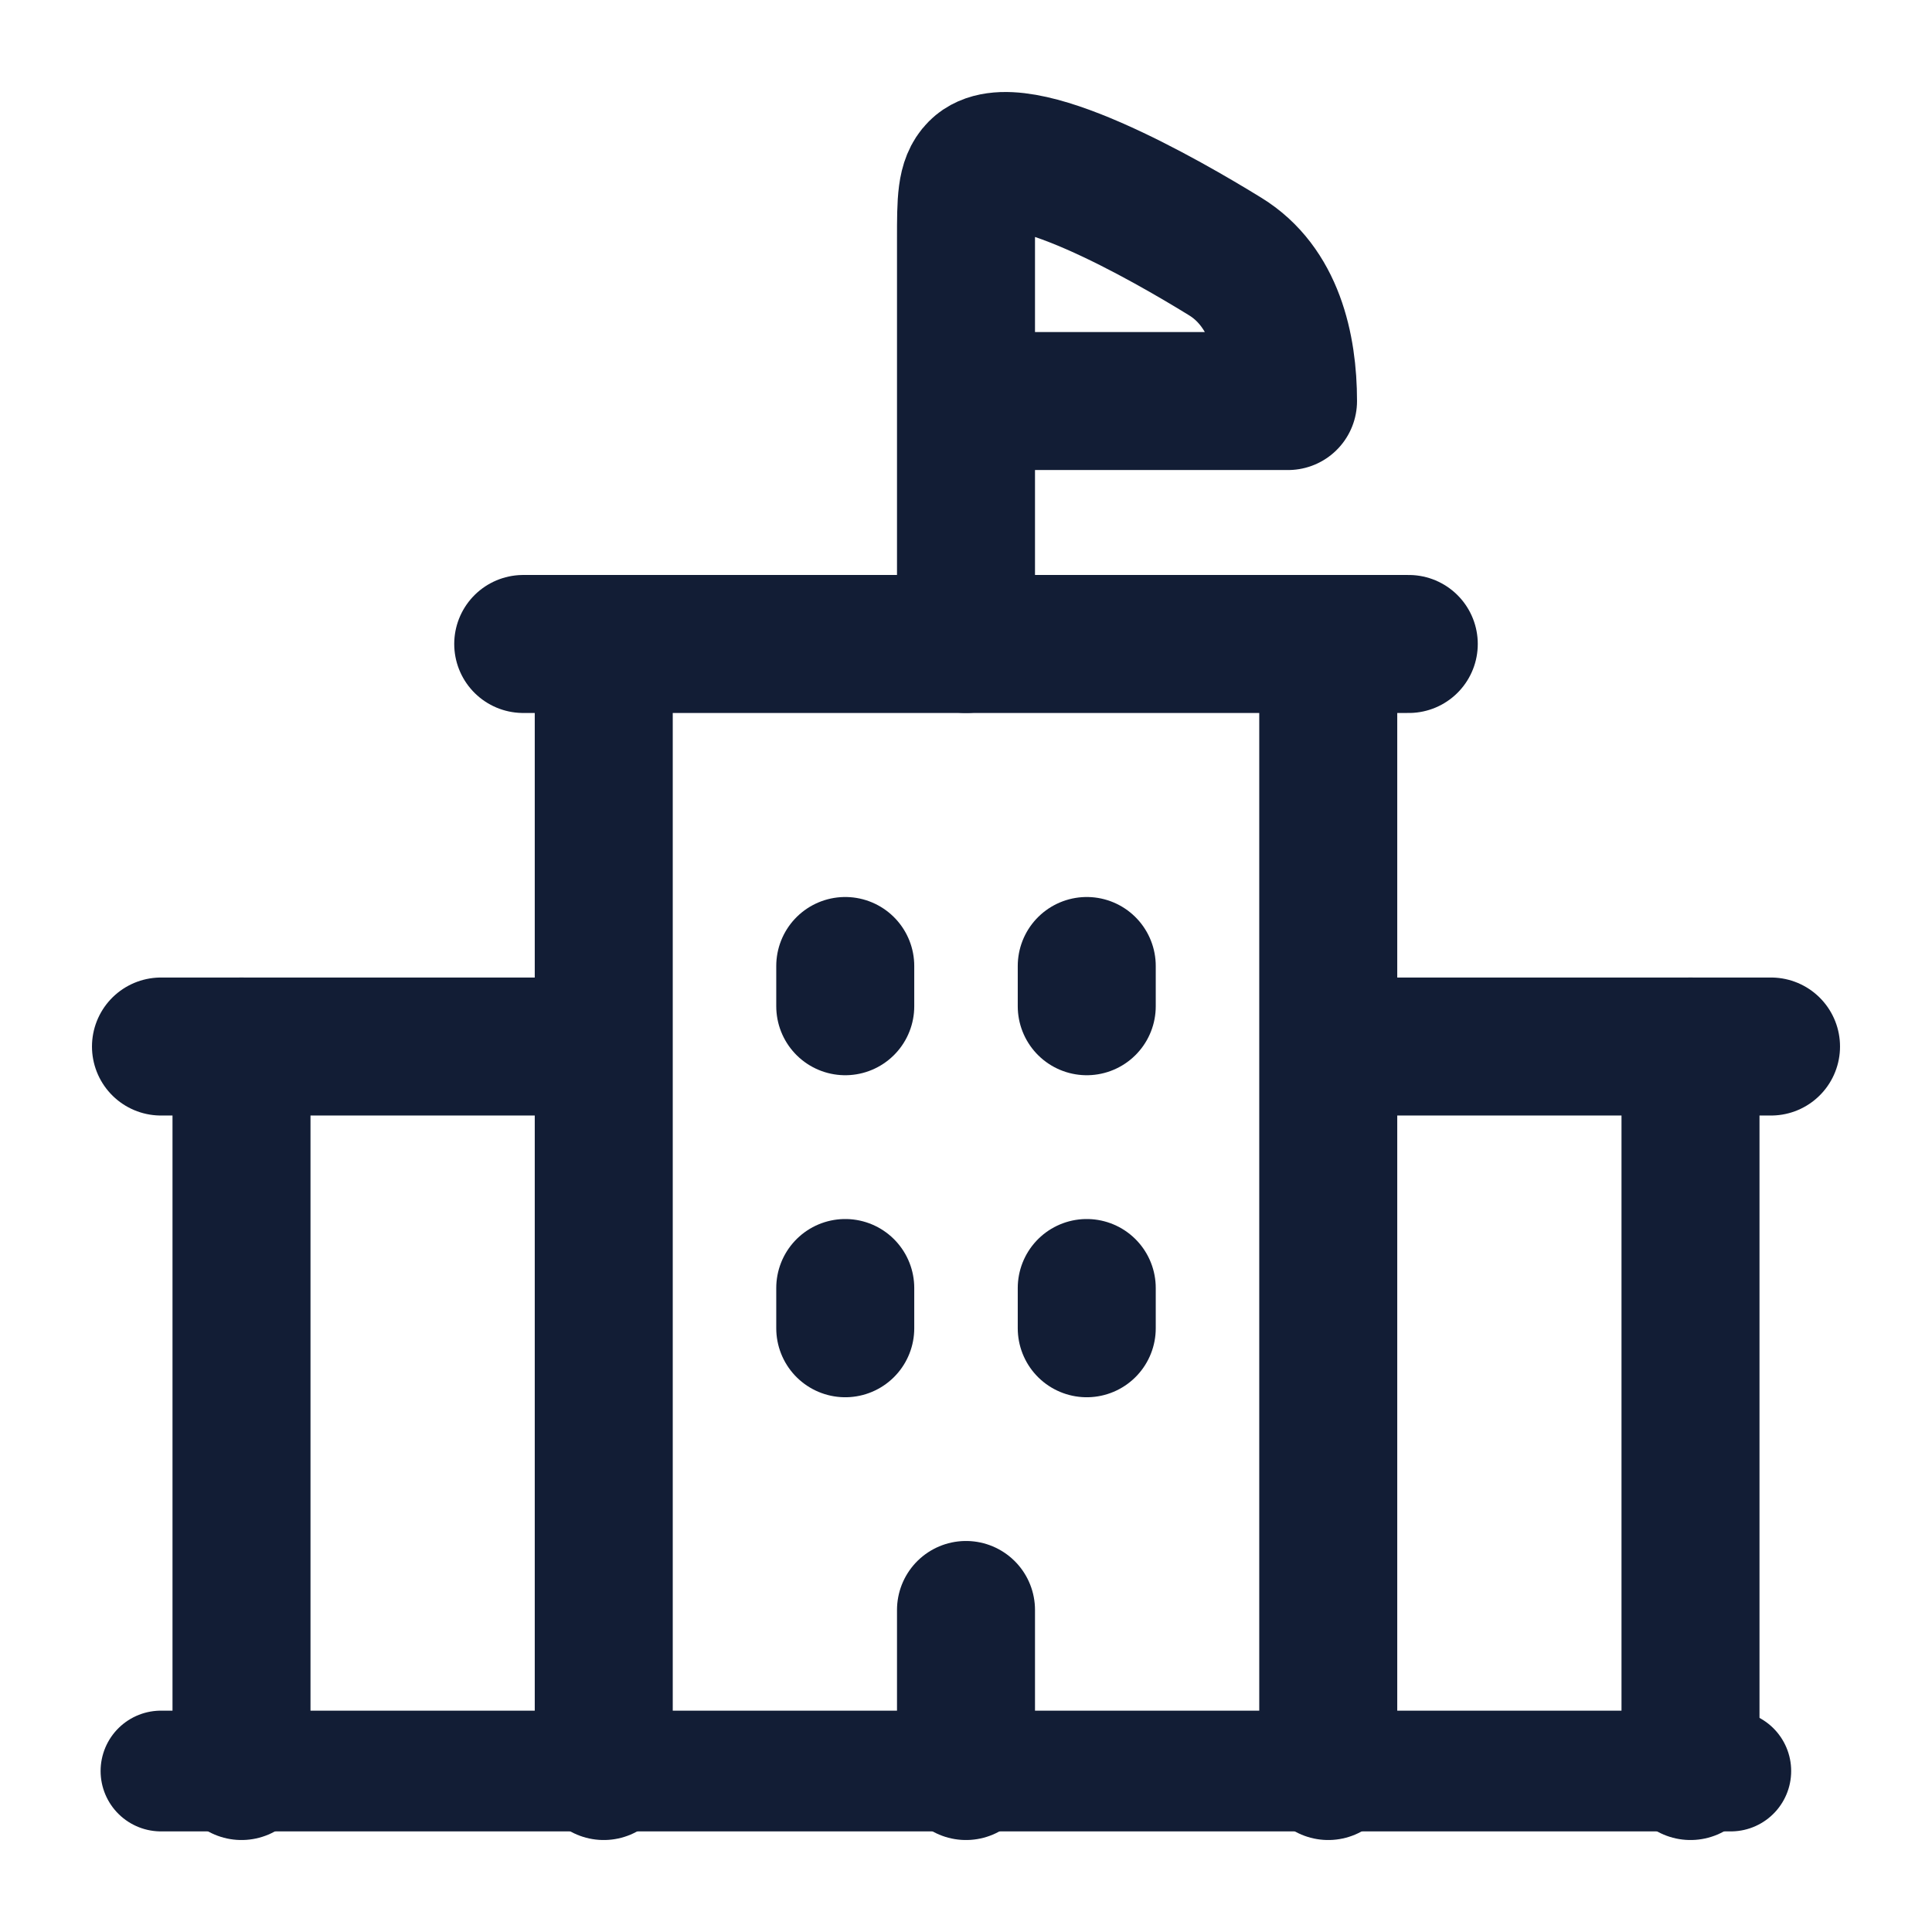 <svg width="28" height="28" viewBox="0 0 28 28" fill="none" xmlns="http://www.w3.org/2000/svg">
<path d="M2.333 25.667H25.084" stroke="#121D35" stroke-width="1.75" stroke-linecap="round" stroke-linejoin="round"/>
<path d="M3.5 15.167V25.667M24.5 15.167V25.667" stroke="#121D35" stroke-width="2" stroke-linecap="round" stroke-linejoin="round"/>
<path d="M8.75 9.333V25.667M19.25 9.333V25.667" stroke="#121D35" stroke-width="2" stroke-linecap="round" stroke-linejoin="round"/>
<path d="M2.333 15.167H8.167M25.667 15.167H19.834" stroke="#121D35" stroke-width="2" stroke-linecap="round" stroke-linejoin="round"/>
<path d="M7.583 9.333H20.417" stroke="#121D35" stroke-width="2" stroke-linecap="round" stroke-linejoin="round"/>
<path d="M14 9.333V5.812M14 5.812V3.465C14 2.912 14 2.635 14.171 2.464C14.707 1.924 16.917 3.2 17.757 3.718C18.467 4.154 18.667 5.027 18.667 5.812H14Z" stroke="#121D35" stroke-width="2" stroke-linecap="round" stroke-linejoin="round"/>
<path d="M14 25.667V23.333" stroke="#121D35" stroke-width="2" stroke-linecap="round" stroke-linejoin="round"/>
<path d="M12.25 14V14.583M15.75 14V14.583" stroke="#121D35" stroke-width="2" stroke-linecap="round" stroke-linejoin="round"/>
<path d="M12.25 18.667V19.25M15.75 18.667V19.25" stroke="#121D35" stroke-width="2" stroke-linecap="round" stroke-linejoin="round"/>
</svg>
